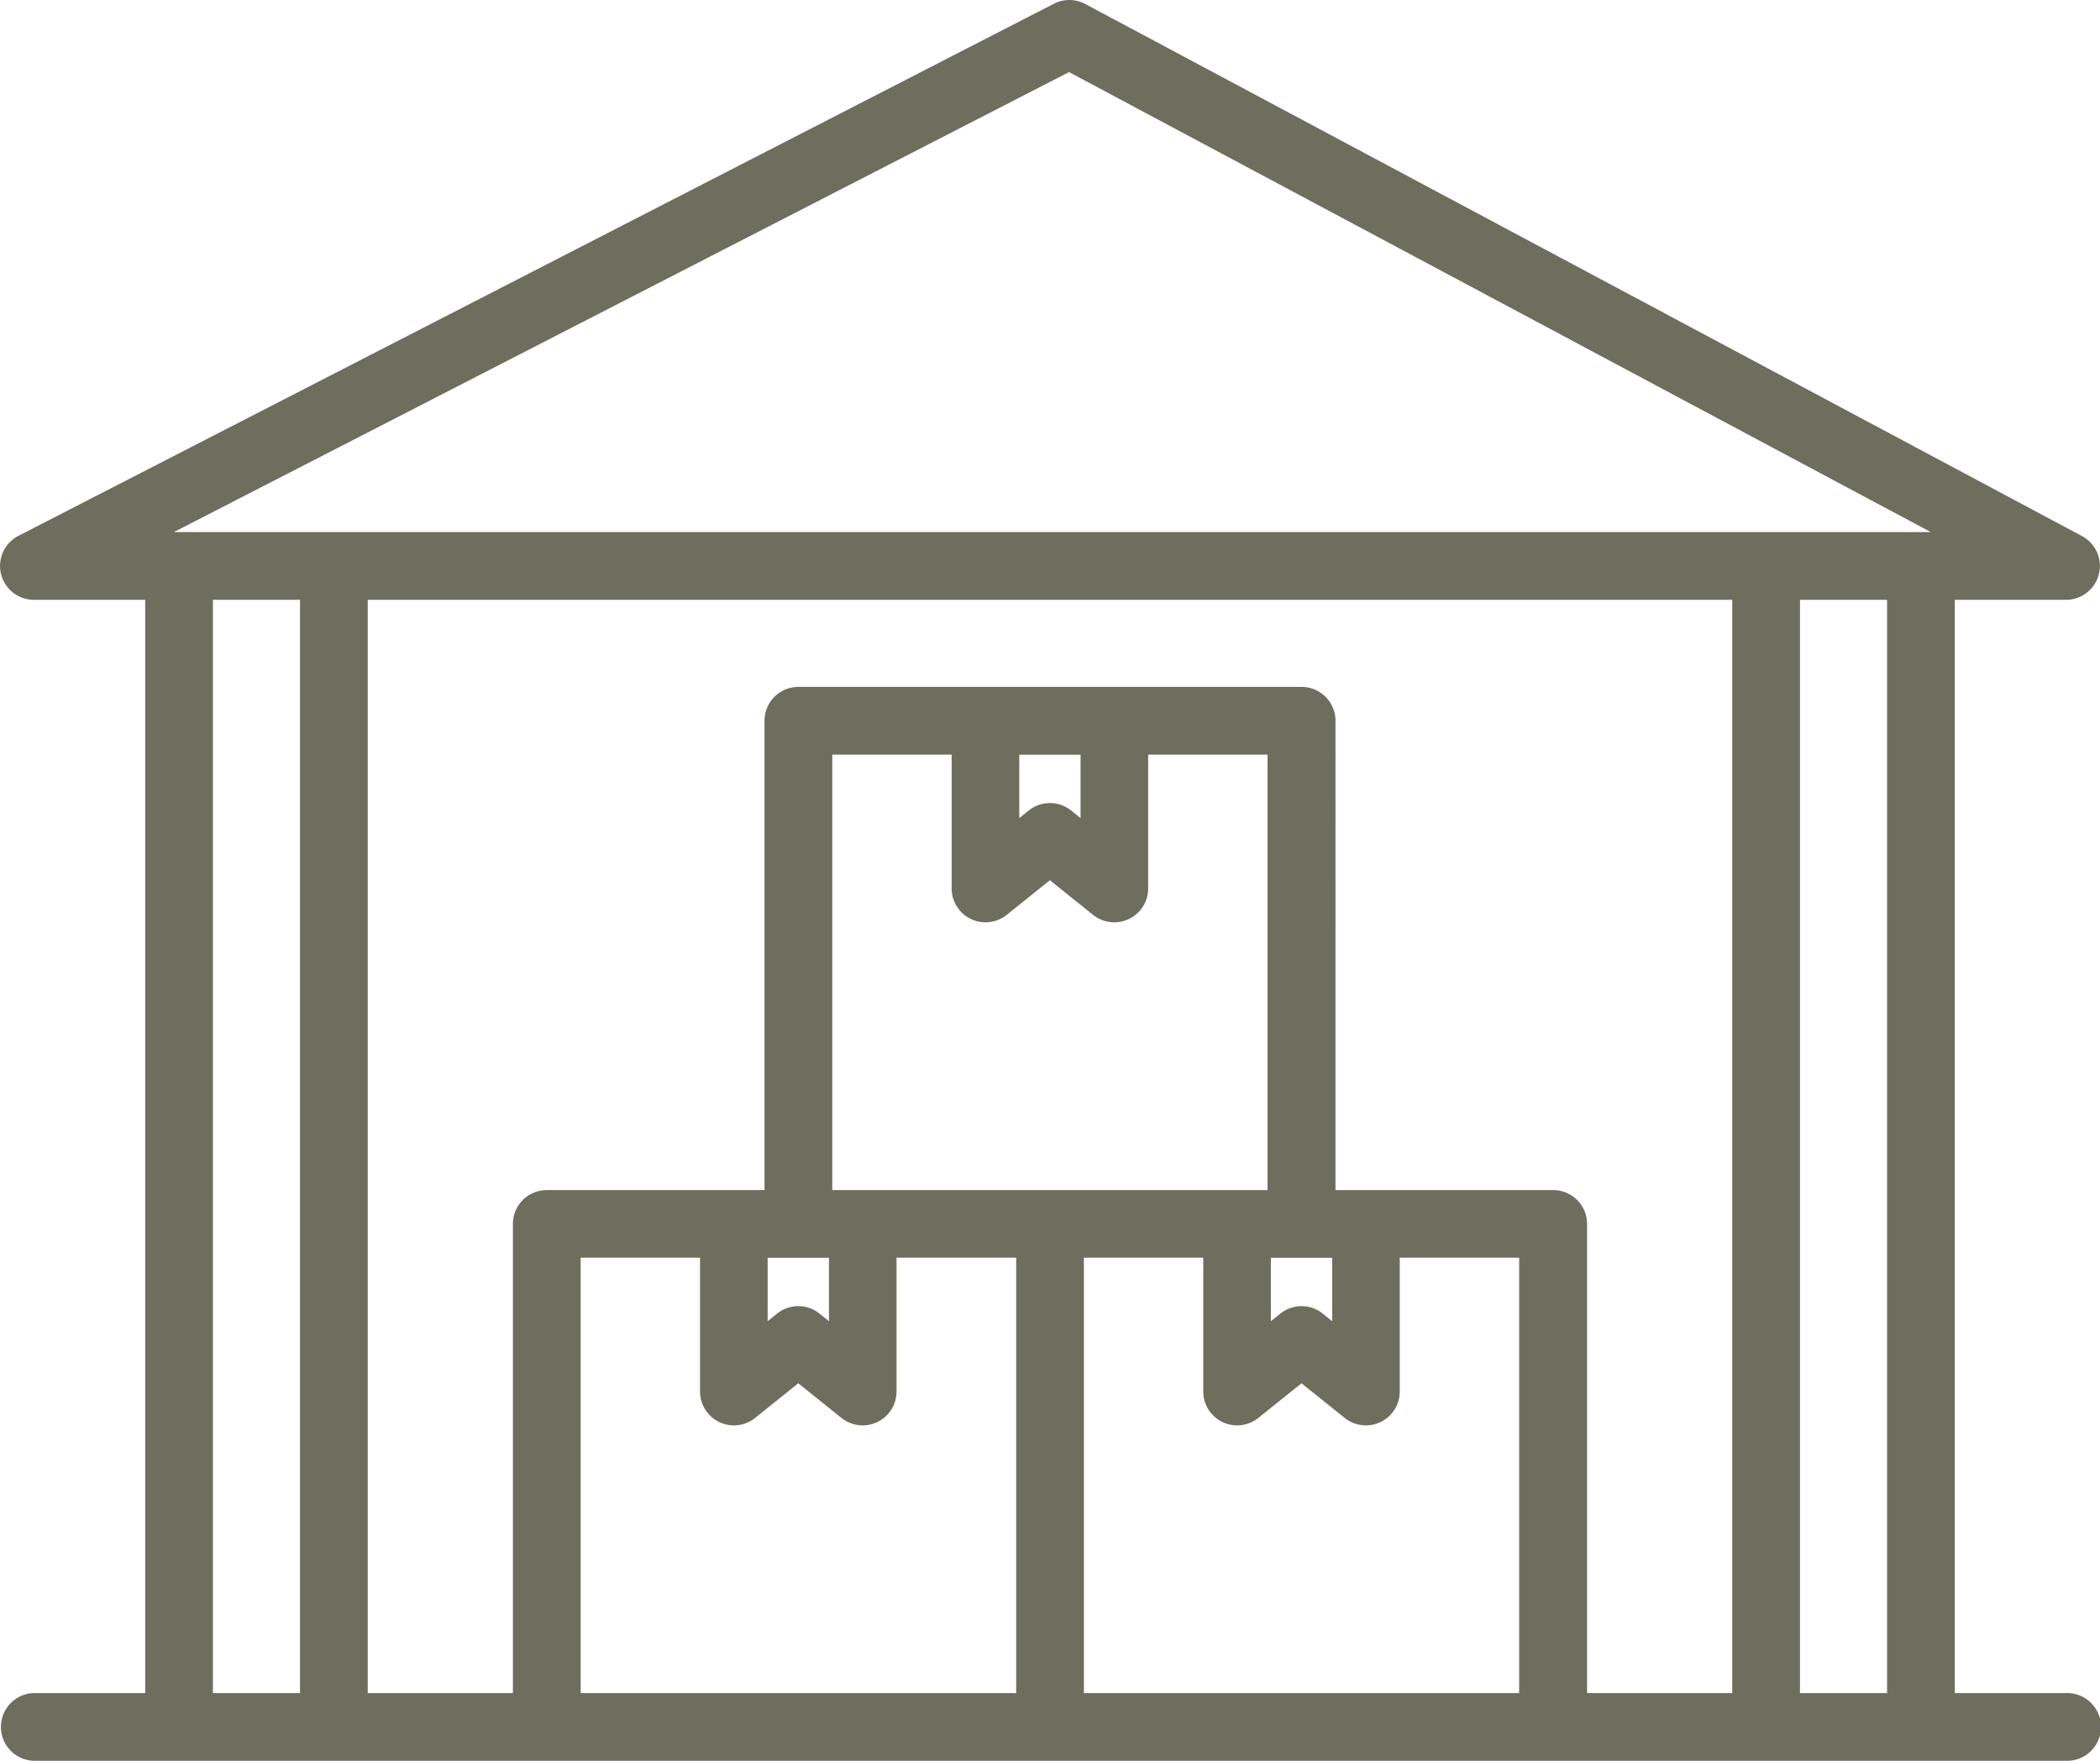 <svg xmlns="http://www.w3.org/2000/svg" width="82.56" height="69.243" viewBox="0 0 82.56 69.243"><path id="WAREHOUSE" d="M90.977,85.08H86.6V42.088h4.375a1.332,1.332,0,0,0,.627-2.506L52.417,18.657a1.334,1.334,0,0,0-1.236-.01L10.473,39.572a1.332,1.332,0,0,0,.609,2.516h4.375V85.08H11.081a1.332,1.332,0,0,0,0,2.663h79.9a1.332,1.332,0,1,0,0-2.663Zm-7.038,0H80.514V42.088h3.424ZM70.813,65.3h-8.56V46.844a1.332,1.332,0,0,0-1.332-1.332H41.137a1.332,1.332,0,0,0-1.332,1.332V65.3h-8.56a1.332,1.332,0,0,0-1.332,1.332V85.08H24.207V42.088H77.851V85.08H72.144V66.628A1.332,1.332,0,0,0,70.813,65.3Zm-19.784,0h-8.56V48.176h4.693v5.263a1.332,1.332,0,0,0,2.163,1.04l1.7-1.364,1.7,1.364a1.332,1.332,0,0,0,2.163-1.04V48.176h4.693V65.3Zm-11.1,2.663h2.41v2.493l-.373-.3a1.332,1.332,0,0,0-1.664,0l-.373.3Zm9.892-19.784h2.41v2.493l-.373-.3a1.332,1.332,0,0,0-1.664,0l-.373.3Zm9.892,19.784h2.41v2.493l-.373-.3a1.332,1.332,0,0,0-1.664,0l-.373.3ZM51.778,21.335l33.878,18.09H16.584ZM18.12,42.088h3.424V85.08H18.12ZM32.577,67.959H37.27v5.263a1.332,1.332,0,0,0,2.163,1.04l1.7-1.364,1.7,1.364a1.332,1.332,0,0,0,2.163-1.04V67.959H49.7V85.08H32.577ZM52.361,85.08V67.959h4.693v5.263a1.332,1.332,0,0,0,2.163,1.04l1.7-1.364,1.7,1.364a1.332,1.332,0,0,0,2.163-1.04V67.959h4.693V85.08Z" transform="translate(-9.749 -18.5)" fill="#6e6e5f"></path></svg>